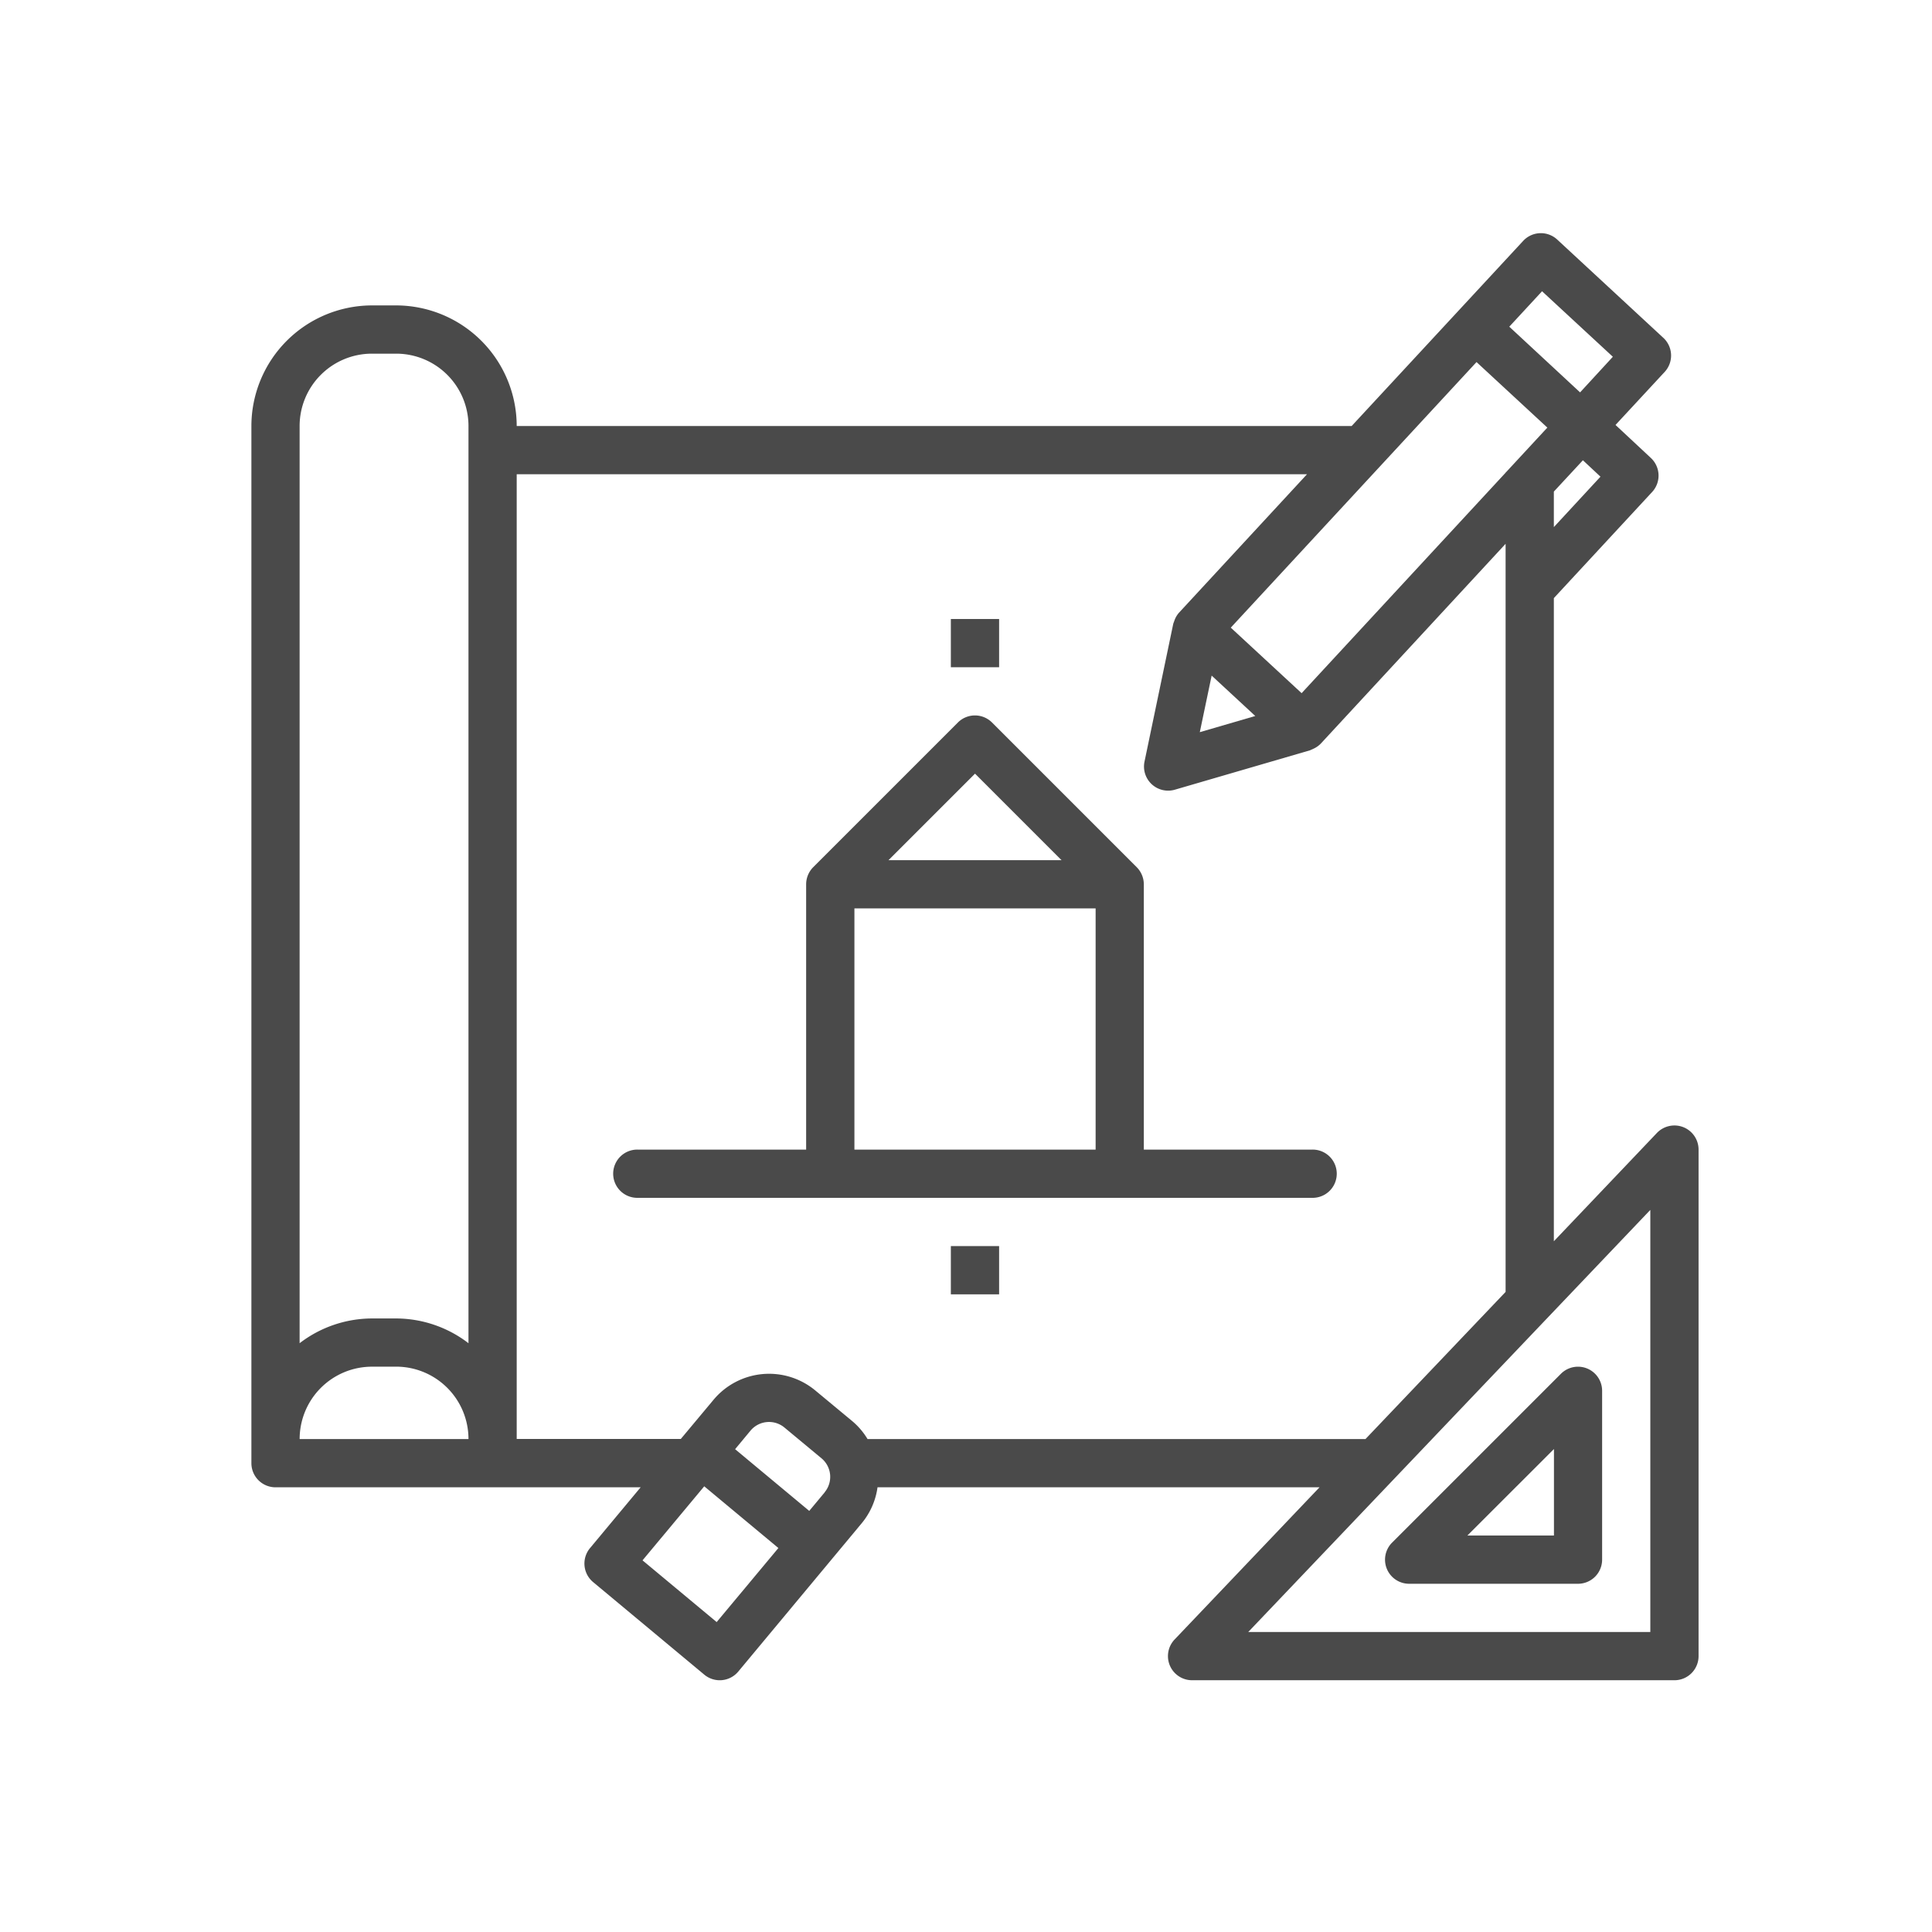<svg xmlns="http://www.w3.org/2000/svg" xmlns:xlink="http://www.w3.org/1999/xlink" width="74" height="74" viewBox="0 0 74 74">
  <defs>
    <clipPath id="clip-path">
      <rect id="Rectangle_62" data-name="Rectangle 62" width="74" height="74" transform="translate(1016 3431)" fill="#4a4a4a" stroke="#707070" stroke-width="1"/>
    </clipPath>
  </defs>
  <g id="etape-03" transform="translate(-1016 -3431)" clip-path="url(#clip-path)">
    <g id="etape-03-2" data-name="etape-03" transform="translate(1025.629 3439.929)">
      <path id="Tracé_955" data-name="Tracé 955" d="M54.849,34.245a.93.93,0,0,0-1.016.222l-3.946,4.147V13.98h0l3.765-4.065a.924.924,0,0,0-.051-1.305h0L52.249,7.348l1.883-2.032A.924.924,0,0,0,54.08,4.01L50.015.246A.923.923,0,0,0,48.71.3L42.142,7.389H10.162A4.625,4.625,0,0,0,5.543,2.769H4.619A4.625,4.625,0,0,0,0,7.389V47.114a.924.924,0,0,0,.924.924H14.909l-1.94,2.33a.924.924,0,0,0,.119,1.3l4.26,3.547a.924.924,0,0,0,1.3-.119h0l4.728-5.681a2.739,2.739,0,0,0,.606-1.377H40.912l-5.552,5.83a.924.924,0,0,0,.67,1.56H54.506a.924.924,0,0,0,.924-.924V35.1A.925.925,0,0,0,54.849,34.245ZM51.673,9.329,49.887,11.26V9.9L51,8.7Zm-3.634-.165v.013l-7.813,8.444-2.713-2.51L46.925,4.939l2.713,2.51L48.05,9.164Zm-9.588,9.331-2.125.62.454-2.167ZM49.435,2.227l2.712,2.509L50.892,6.1,48.18,3.584ZM4.619,4.617h.924A2.771,2.771,0,0,1,8.315,7.389v35.13a4.572,4.572,0,0,0-2.772-.948H4.619a4.571,4.571,0,0,0-2.772.948V7.389A2.771,2.771,0,0,1,4.619,4.617Zm0,38.8h.924A2.772,2.772,0,0,1,8.315,46.19H1.848A2.772,2.772,0,0,1,4.619,43.418Zm17.339,4.815-.591.71-2.84-2.364.59-.71a.924.924,0,0,1,1.3-.119h0l1.42,1.179a.924.924,0,0,1,.12,1.3h0ZM17.821,53.2l-2.84-2.364L17.345,48l2.84,2.364ZM23.6,46.19a2.744,2.744,0,0,0-.575-.678L21.6,44.33a2.771,2.771,0,0,0-3.9.357l-1.253,1.5H10.162V9.236h30.27l-4.9,5.3a.9.9,0,0,0-.165.269c-.011.027-.019.052-.029.08s-.023.055-.03.085l-1.1,5.273a.924.924,0,0,0,1.163,1.075l5.174-1.508c.024-.008.044-.022.067-.03a.755.755,0,0,0,.072-.033.913.913,0,0,0,.277-.195L48.039,11.9V40.554L42.672,46.19ZM53.582,53.58h-15.4l15.4-16.167Zm0,0" transform="translate(0 0)" fill="#4a4a4a"/>
      <path id="Tracé_956" data-name="Tracé 956" d="M401.136,408.795a.924.924,0,0,0,.854.57h6.467a.924.924,0,0,0,.924-.924v-6.467a.924.924,0,0,0-1.577-.653l-6.467,6.467A.924.924,0,0,0,401.136,408.795Zm6.4-4.591v3.313H404.22Zm0,0" transform="translate(-357.645 -357.632)" fill="#4a4a4a"/>
      <path id="Tracé_957" data-name="Tracé 957" d="M154.791,187.272h-6.467V177.109a.934.934,0,0,0-.272-.654l-5.543-5.543a.924.924,0,0,0-1.306,0l-5.543,5.543a.936.936,0,0,0-.27.654v10.162h-6.467a.924.924,0,1,0,0,1.848h25.867a.924.924,0,1,0,0-1.848Zm-12.933-14.4,3.313,3.313h-6.626Zm-4.619,5.161h9.239v9.239h-9.239Zm0,0" transform="translate(-114.142 -152.168)" fill="#4a4a4a"/>
      <path id="Tracé_958" data-name="Tracé 958" d="M247.465,136.516h1.848v1.848h-1.848Zm0,0" transform="translate(-220.674 -121.736)" fill="#4a4a4a"/>
      <path id="Tracé_959" data-name="Tracé 959" d="M247.465,358.383h1.848v1.848h-1.848Zm0,0" transform="translate(-220.674 -319.584)" fill="#4a4a4a"/>
    </g>
  </g>
</svg>
